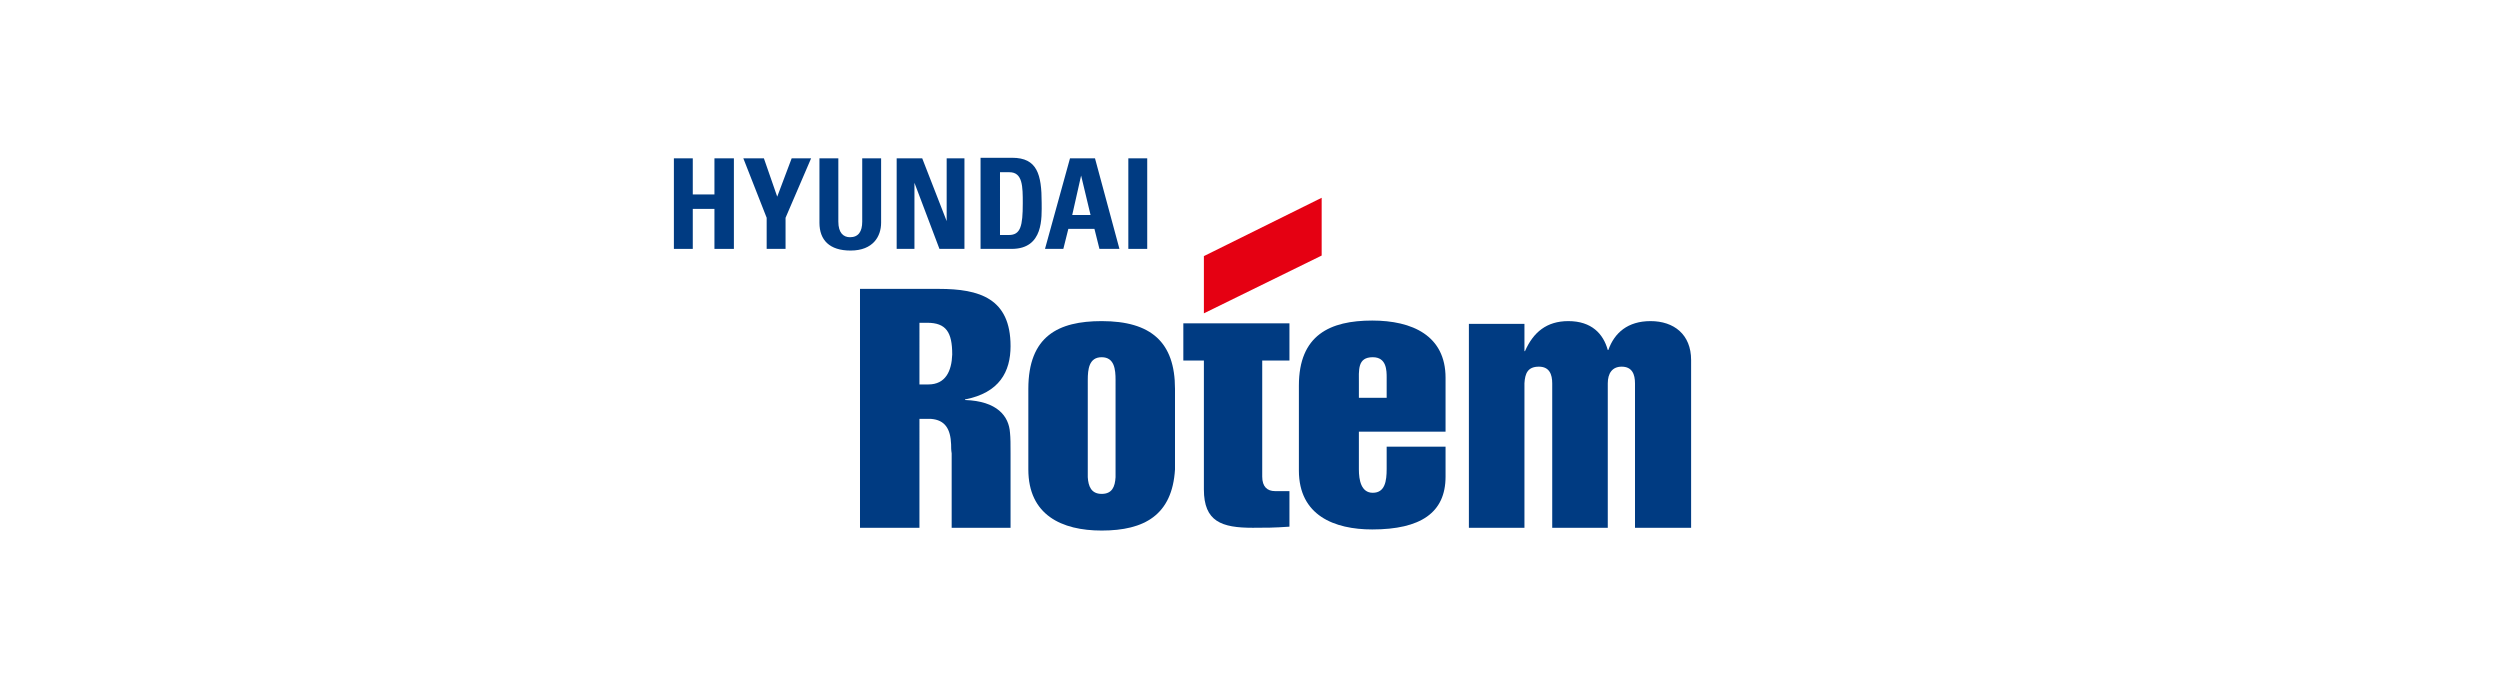<?xml version="1.0" encoding="utf-8"?>
<!-- Generator: Adobe Illustrator 28.0.0, SVG Export Plug-In . SVG Version: 6.00 Build 0)  -->
<svg version="1.1" id="레이어_1" xmlns="http://www.w3.org/2000/svg" xmlns:xlink="http://www.w3.org/1999/xlink" x="0px"
	 y="0px" viewBox="0 0 450 124" style="enable-background:new 0 0 450 124;" xml:space="preserve">
<style type="text/css">
	.st0{fill:#003B82;}
	.st1{fill:#E50012;}
</style>
<g>
	<path class="st0" d="M200.8,85.9c-0.1,1.7-0.6,3-2.5,3c-1.9,0-2.4-1.4-2.5-3V68.4c0-1.9,0.2-4.1,2.5-4.1c2.3,0,2.5,2.2,2.5,4.1
		V85.9z M198.3,57.8c-7.8,0-13.2,2.7-13.2,12.2v14.5c0,8.2,6,11,13.2,11c7.7,0,12.7-2.8,13.2-11V70
		C211.5,61.6,207.2,57.8,198.3,57.8"/>
	<path class="st0" d="M213,58.2v6.7h3.7v23.2c0,5.8,3.2,6.9,8.8,6.9c2.3,0,3.8,0,6.6-0.2v-6.4c-1.1,0-1.4,0-2.6,0
		c-1.4,0-2.3-0.8-2.3-2.6V64.9h4.9v-6.7H213"/>
	<path class="st0" d="M297.1,57.8c-4.1,0-6.5,2.1-7.6,5.2h-0.1c-0.8-2.9-2.9-5.2-7.1-5.2c-3.9,0-6.3,2-7.8,5.4h-0.1v-4.9h-10V95h10
		V69c0.1-1.8,0.6-3,2.6-3c1.9,0,2.4,1.4,2.4,3v26h10V69c0-1.8,0.8-3,2.5-3c1.9,0,2.4,1.4,2.4,3v26h10.1V64.8
		C304.4,60.2,301.3,57.8,297.1,57.8"/>
	<path class="st0" d="M249.6,71.6h-5v-2.5c0-2.5-0.3-4.8,2.5-4.8c2.5,0,2.5,2.4,2.5,3.7V71.6z M247,57.7c-7.6,0-13.2,2.6-13.2,11.7
		v15.3c0,8.1,6.4,10.6,13.2,10.6c8.7,0,13.2-3,13.2-9.5v-5.4h-10.6v4c0,2.2-0.3,4.3-2.5,4.3c-2.1,0-2.5-2.3-2.5-4.2v-6.8h15.6V68
		C260.2,60.4,254.2,57.7,247,57.7"/>
	<path class="st0" d="M167.1,69.2h-1.6V58.1c0,0,0.9,0,1.4,0c3.4,0,4.5,1.7,4.5,5.7C171.3,66.8,170.2,69.2,167.1,69.2z M181.9,62.3
		c0-8.6-5.6-10.3-12.9-10.3h-14.2v43h10.7V75.4h2.1c2.5,0.2,3.5,1.8,3.6,4.6c0,0.5,0,1,0.1,1.6h0V95h10.6V81.6c0-1.5,0-2.8-0.1-3.7
		c-0.2-3-2.3-5.7-8.1-5.9v-0.1C179.9,70.7,181.9,66.9,181.9,62.3"/>
	<polyline class="st0" points="128.6,35 128.6,28.5 132.1,28.5 132.1,44.8 128.6,44.8 128.6,37.6 124.7,37.6 124.7,44.8 121.3,44.8 
		121.3,28.5 124.7,28.5 124.7,35 128.6,35 	"/>
	<polyline class="st0" points="138,39.2 133.8,28.5 137.5,28.5 139.9,35.4 142.5,28.5 146,28.5 141.4,39.2 141.4,44.8 138,44.8 
		138,39.2 	"/>
	<path class="st0" d="M158.6,28.5v11.6c0,2.4-1.4,5-5.5,5c-3.8,0-5.6-1.9-5.6-5V28.5h3.4v11.4c0,2,0.9,2.8,2.1,2.8
		c1.5,0,2.2-1,2.2-2.8V28.5H158.6"/>
	<polyline class="st0" points="161.4,44.8 161.4,28.5 166,28.5 170.4,39.8 170.4,39.8 170.4,28.5 173.6,28.5 173.6,44.8 169.1,44.8 
		164.6,32.9 164.6,32.9 164.6,44.8 161.4,44.8 	"/>
	<path class="st0" d="M176.5,44.8h5.6c5.8,0,5.4-5.7,5.4-8.3c0-5.1-0.8-8.1-5.3-8.1h-5.7V44.8z M179.9,31h1.8c2.4,0,2.4,2.6,2.4,5.6
		c0,4.1-0.4,5.7-2.5,5.7h-1.6V31"/>
	<path class="st0" d="M191.4,44.8l0.9-3.6h4.7l0.9,3.6h3.6l-4.4-16.3h-4.5l-4.5,16.3H191.4z M196.3,38.7h-3.3l1.6-7.1h0L196.3,38.7"
		/>
	<rect x="203.1" y="28.5" class="st0" width="3.4" height="16.3"/>
	<polyline class="st1" points="237.9,35.6 216.7,46.1 216.7,56.4 237.9,46 237.9,35.6 	"/>
</g>
</svg>
